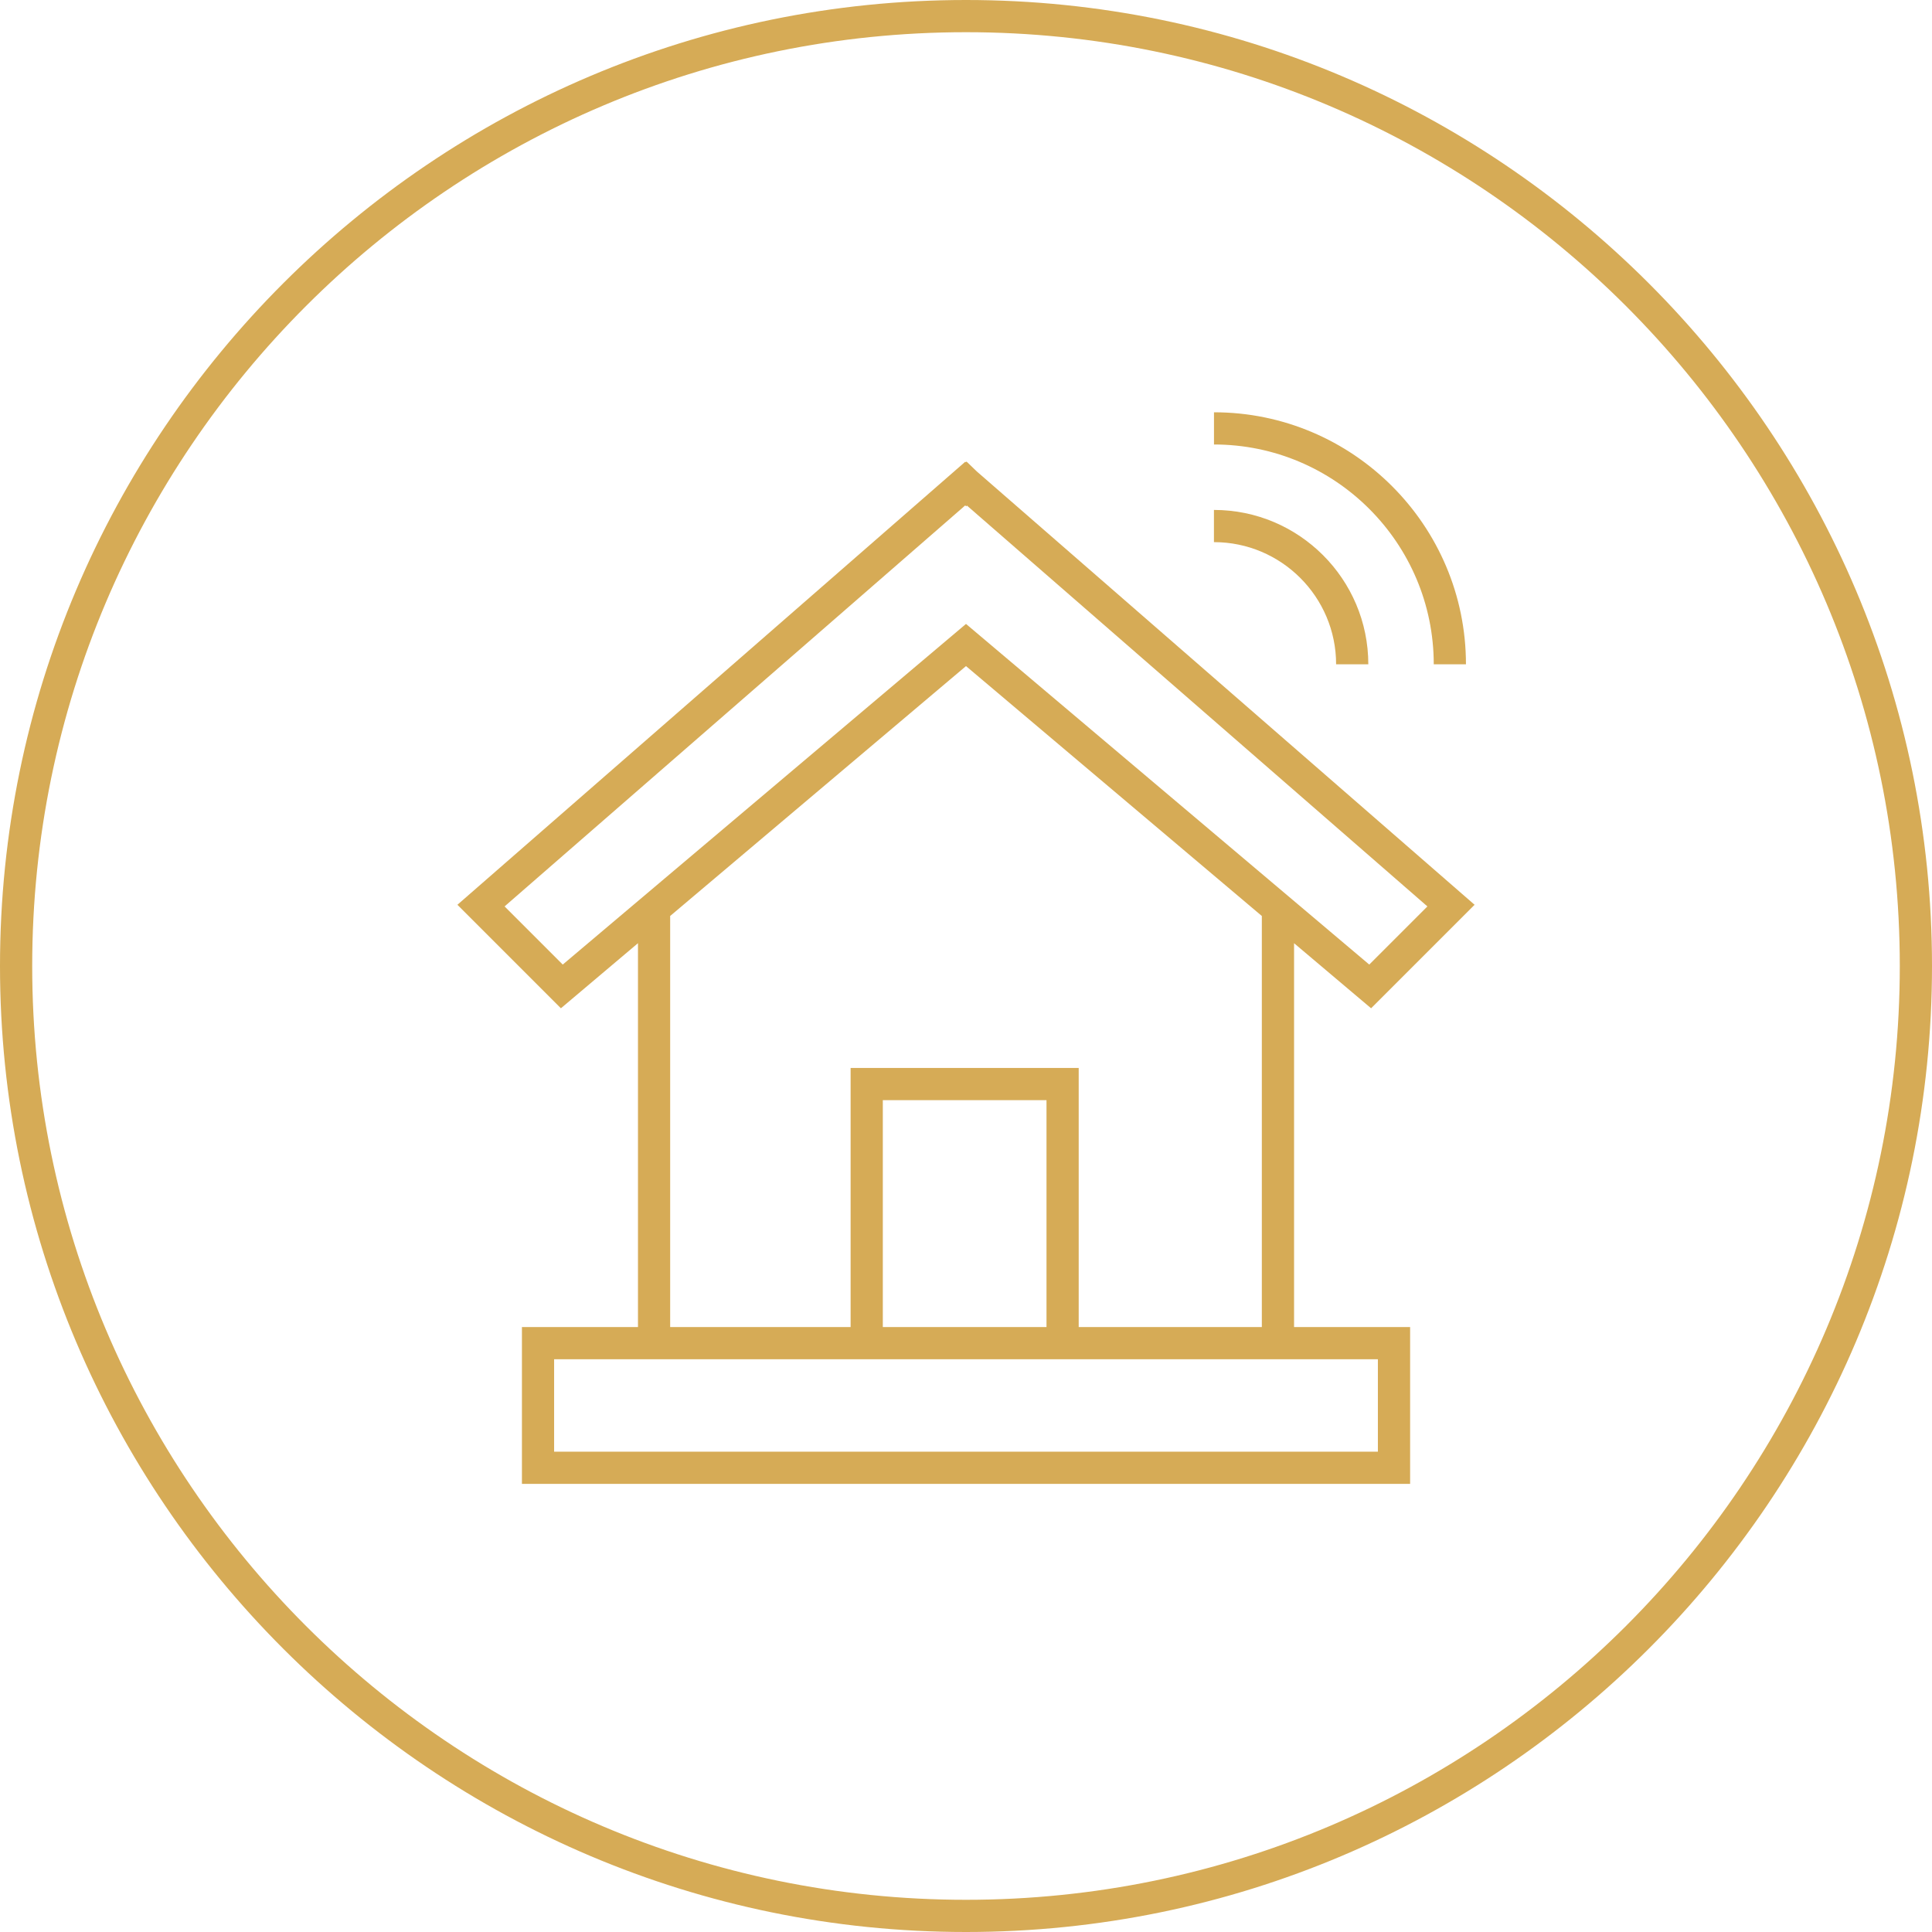 <?xml version="1.0" encoding="utf-8"?>
<!-- Generator: Adobe Illustrator 14.0.0, SVG Export Plug-In . SVG Version: 6.00 Build 43363)  -->
<!DOCTYPE svg PUBLIC "-//W3C//DTD SVG 1.1//EN" "http://www.w3.org/Graphics/SVG/1.1/DTD/svg11.dtd">
<svg version="1.1" id="Layer_1" xmlns="http://www.w3.org/2000/svg" xmlns:xlink="http://www.w3.org/1999/xlink" x="0px" y="0px"
	 width="120px" height="120px" viewBox="0 0 120 120" enable-background="new 0 0 120 120" xml:space="preserve">
<g id="_x30_2">
	<g id="Layer_1_copy_4">
		<path fill="#D6AB56" d="M60,120C26.916,120,0,93.084,0,60S26.916,0,60,0s60,26.916,60,60S93.084,120,60,120L60,120z M60,2
			C28.019,2,2,28.019,2,60c0,31.982,26.019,58,58,58c31.98,0,58-26.02,58-58C118,28.019,91.98,2,60,2L60,2z"/>
	</g>
	<path fill="#D6AB56" d="M80.375,58.583l4.786,4.043l6.428-6.429l-30.92-26.916l-0.635-0.613l-0.048,0.042l-0.034-0.029
		L28.411,56.197l6.428,6.429l4.787-4.043v23.843h-7.208v9.741h55.167v-9.741h-7.208V58.583H80.375z M31.34,56.299l28.612-24.907
		l0.06,0.058l0.047-0.047l28.599,24.896l-3.611,3.612L60,38.753L34.953,59.911L31.34,56.299z M41.625,56.893L60,41.372
		l18.375,15.522v25.532H67V66.333H52.833v16.093H41.625V56.893z M65,82.426H54.833V68.333H65V82.426z M85.583,84.426v5.741H34.417
		v-5.741H85.583z"/>
	<path fill="#D6AB56" d="M89.053,41.26L89.053,41.26h2l0,0c0-8.63-7.021-15.652-15.65-15.652v2
		C82.93,27.608,89.053,33.732,89.053,41.26z"/>
	<path fill="#D6AB56" d="M82.988,41.26L82.988,41.26h2l0,0c0-5.287-4.301-9.587-9.588-9.587v2
		C79.585,33.672,82.988,37.076,82.988,41.26z"/>
</g>
</svg>
